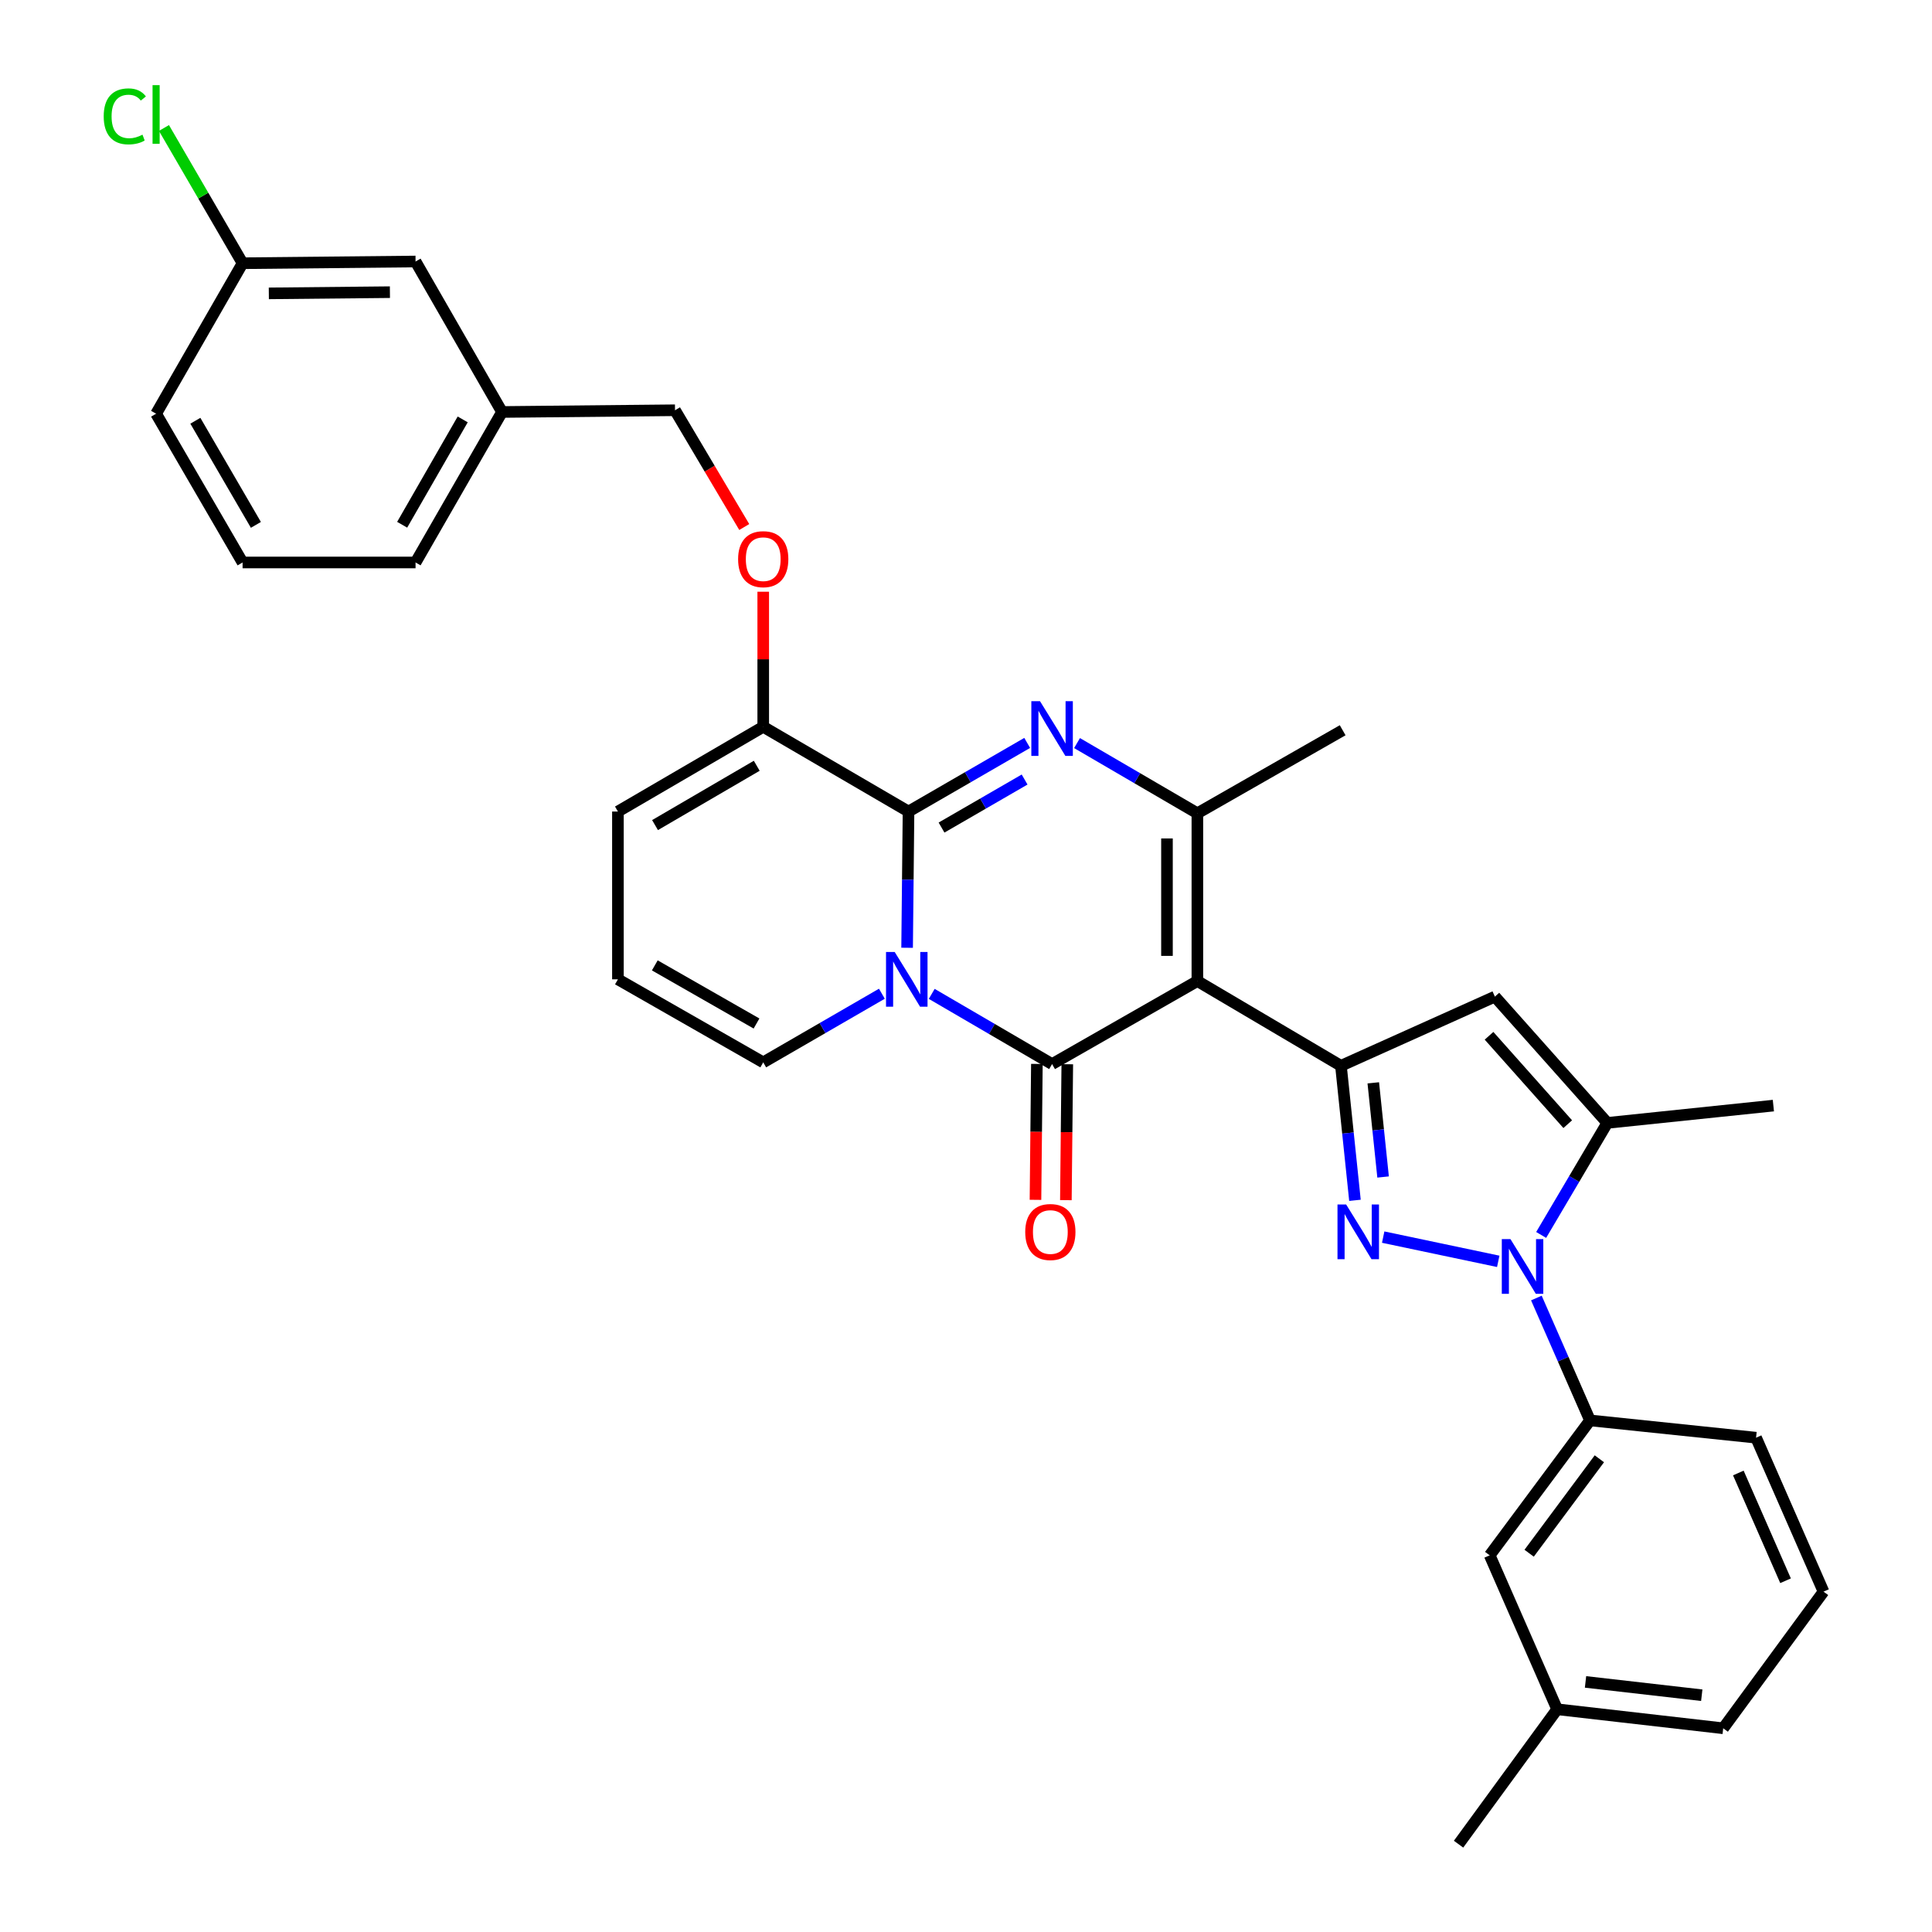<?xml version='1.0' encoding='iso-8859-1'?>
<svg version='1.1' baseProfile='full'
              xmlns='http://www.w3.org/2000/svg'
                      xmlns:rdkit='http://www.rdkit.org/xml'
                      xmlns:xlink='http://www.w3.org/1999/xlink'
                  xml:space='preserve'
width='1000px' height='1000px' viewBox='0 0 1000 1000'>
<!-- END OF HEADER -->
<rect style='opacity:1.0;fill:#FFFFFF;stroke:none' width='1000' height='1000' x='0' y='0'> </rect>
<path class='bond-0' d='M 319.834,420.051 L 319.834,506.898' style='fill:none;fill-rule:evenodd;stroke:#000000;stroke-width:6px;stroke-linecap:butt;stroke-linejoin:miter;stroke-opacity:1' />
<path class='bond-1' d='M 319.834,420.051 L 395.045,376.19' style='fill:none;fill-rule:evenodd;stroke:#000000;stroke-width:6px;stroke-linecap:butt;stroke-linejoin:miter;stroke-opacity:1' />
<path class='bond-1' d='M 339.043,427.066 L 391.691,396.363' style='fill:none;fill-rule:evenodd;stroke:#000000;stroke-width:6px;stroke-linecap:butt;stroke-linejoin:miter;stroke-opacity:1' />
<path class='bond-2' d='M 319.834,506.898 L 395.045,549.876' style='fill:none;fill-rule:evenodd;stroke:#000000;stroke-width:6px;stroke-linecap:butt;stroke-linejoin:miter;stroke-opacity:1' />
<path class='bond-2' d='M 338.923,499.682 L 391.571,529.767' style='fill:none;fill-rule:evenodd;stroke:#000000;stroke-width:6px;stroke-linecap:butt;stroke-linejoin:miter;stroke-opacity:1' />
<path class='bond-3' d='M 395.045,549.876 L 425.753,532.114' style='fill:none;fill-rule:evenodd;stroke:#000000;stroke-width:6px;stroke-linecap:butt;stroke-linejoin:miter;stroke-opacity:1' />
<path class='bond-3' d='M 425.753,532.114 L 456.461,514.352' style='fill:none;fill-rule:evenodd;stroke:#0000FF;stroke-width:6px;stroke-linecap:butt;stroke-linejoin:miter;stroke-opacity:1' />
<path class='bond-4' d='M 395.045,376.19 L 470.247,420.051' style='fill:none;fill-rule:evenodd;stroke:#000000;stroke-width:6px;stroke-linecap:butt;stroke-linejoin:miter;stroke-opacity:1' />
<path class='bond-5' d='M 395.045,376.19 L 395.045,341.232' style='fill:none;fill-rule:evenodd;stroke:#000000;stroke-width:6px;stroke-linecap:butt;stroke-linejoin:miter;stroke-opacity:1' />
<path class='bond-5' d='M 395.045,341.232 L 395.045,306.274' style='fill:none;fill-rule:evenodd;stroke:#FF0000;stroke-width:6px;stroke-linecap:butt;stroke-linejoin:miter;stroke-opacity:1' />
<path class='bond-6' d='M 470.247,420.051 L 469.882,455.309' style='fill:none;fill-rule:evenodd;stroke:#000000;stroke-width:6px;stroke-linecap:butt;stroke-linejoin:miter;stroke-opacity:1' />
<path class='bond-6' d='M 469.882,455.309 L 469.516,490.567' style='fill:none;fill-rule:evenodd;stroke:#0000FF;stroke-width:6px;stroke-linecap:butt;stroke-linejoin:miter;stroke-opacity:1' />
<path class='bond-7' d='M 470.247,420.051 L 500.959,402.292' style='fill:none;fill-rule:evenodd;stroke:#000000;stroke-width:6px;stroke-linecap:butt;stroke-linejoin:miter;stroke-opacity:1' />
<path class='bond-7' d='M 500.959,402.292 L 531.672,384.533' style='fill:none;fill-rule:evenodd;stroke:#0000FF;stroke-width:6px;stroke-linecap:butt;stroke-linejoin:miter;stroke-opacity:1' />
<path class='bond-7' d='M 487.338,428.346 L 508.837,415.915' style='fill:none;fill-rule:evenodd;stroke:#000000;stroke-width:6px;stroke-linecap:butt;stroke-linejoin:miter;stroke-opacity:1' />
<path class='bond-7' d='M 508.837,415.915 L 530.335,403.484' style='fill:none;fill-rule:evenodd;stroke:#0000FF;stroke-width:6px;stroke-linecap:butt;stroke-linejoin:miter;stroke-opacity:1' />
<path class='bond-8' d='M 482.263,514.433 L 513.411,532.6' style='fill:none;fill-rule:evenodd;stroke:#0000FF;stroke-width:6px;stroke-linecap:butt;stroke-linejoin:miter;stroke-opacity:1' />
<path class='bond-8' d='M 513.411,532.6 L 544.558,550.768' style='fill:none;fill-rule:evenodd;stroke:#000000;stroke-width:6px;stroke-linecap:butt;stroke-linejoin:miter;stroke-opacity:1' />
<path class='bond-9' d='M 544.558,550.768 L 619.76,507.79' style='fill:none;fill-rule:evenodd;stroke:#000000;stroke-width:6px;stroke-linecap:butt;stroke-linejoin:miter;stroke-opacity:1' />
<path class='bond-10' d='M 536.69,550.686 L 536.325,585.86' style='fill:none;fill-rule:evenodd;stroke:#000000;stroke-width:6px;stroke-linecap:butt;stroke-linejoin:miter;stroke-opacity:1' />
<path class='bond-10' d='M 536.325,585.86 L 535.961,621.034' style='fill:none;fill-rule:evenodd;stroke:#FF0000;stroke-width:6px;stroke-linecap:butt;stroke-linejoin:miter;stroke-opacity:1' />
<path class='bond-10' d='M 552.426,550.849 L 552.061,586.023' style='fill:none;fill-rule:evenodd;stroke:#000000;stroke-width:6px;stroke-linecap:butt;stroke-linejoin:miter;stroke-opacity:1' />
<path class='bond-10' d='M 552.061,586.023 L 551.696,621.197' style='fill:none;fill-rule:evenodd;stroke:#FF0000;stroke-width:6px;stroke-linecap:butt;stroke-linejoin:miter;stroke-opacity:1' />
<path class='bond-11' d='M 619.76,507.79 L 619.76,420.952' style='fill:none;fill-rule:evenodd;stroke:#000000;stroke-width:6px;stroke-linecap:butt;stroke-linejoin:miter;stroke-opacity:1' />
<path class='bond-11' d='M 604.024,494.764 L 604.024,433.977' style='fill:none;fill-rule:evenodd;stroke:#000000;stroke-width:6px;stroke-linecap:butt;stroke-linejoin:miter;stroke-opacity:1' />
<path class='bond-12' d='M 619.76,507.79 L 694.071,551.66' style='fill:none;fill-rule:evenodd;stroke:#000000;stroke-width:6px;stroke-linecap:butt;stroke-linejoin:miter;stroke-opacity:1' />
<path class='bond-13' d='M 619.76,420.952 L 588.617,402.784' style='fill:none;fill-rule:evenodd;stroke:#000000;stroke-width:6px;stroke-linecap:butt;stroke-linejoin:miter;stroke-opacity:1' />
<path class='bond-13' d='M 588.617,402.784 L 557.474,384.617' style='fill:none;fill-rule:evenodd;stroke:#0000FF;stroke-width:6px;stroke-linecap:butt;stroke-linejoin:miter;stroke-opacity:1' />
<path class='bond-14' d='M 619.76,420.952 L 694.962,377.974' style='fill:none;fill-rule:evenodd;stroke:#000000;stroke-width:6px;stroke-linecap:butt;stroke-linejoin:miter;stroke-opacity:1' />
<path class='bond-15' d='M 385.225,272.785 L 367.304,242.567' style='fill:none;fill-rule:evenodd;stroke:#FF0000;stroke-width:6px;stroke-linecap:butt;stroke-linejoin:miter;stroke-opacity:1' />
<path class='bond-15' d='M 367.304,242.567 L 349.383,212.349' style='fill:none;fill-rule:evenodd;stroke:#000000;stroke-width:6px;stroke-linecap:butt;stroke-linejoin:miter;stroke-opacity:1' />
<path class='bond-16' d='M 694.071,551.66 L 697.697,586.473' style='fill:none;fill-rule:evenodd;stroke:#000000;stroke-width:6px;stroke-linecap:butt;stroke-linejoin:miter;stroke-opacity:1' />
<path class='bond-16' d='M 697.697,586.473 L 701.323,621.286' style='fill:none;fill-rule:evenodd;stroke:#0000FF;stroke-width:6px;stroke-linecap:butt;stroke-linejoin:miter;stroke-opacity:1' />
<path class='bond-16' d='M 710.81,560.473 L 713.349,584.843' style='fill:none;fill-rule:evenodd;stroke:#000000;stroke-width:6px;stroke-linecap:butt;stroke-linejoin:miter;stroke-opacity:1' />
<path class='bond-16' d='M 713.349,584.843 L 715.887,609.212' style='fill:none;fill-rule:evenodd;stroke:#0000FF;stroke-width:6px;stroke-linecap:butt;stroke-linejoin:miter;stroke-opacity:1' />
<path class='bond-17' d='M 694.071,551.66 L 773.749,515.851' style='fill:none;fill-rule:evenodd;stroke:#000000;stroke-width:6px;stroke-linecap:butt;stroke-linejoin:miter;stroke-opacity:1' />
<path class='bond-18' d='M 715.936,640.326 L 775.486,652.869' style='fill:none;fill-rule:evenodd;stroke:#0000FF;stroke-width:6px;stroke-linecap:butt;stroke-linejoin:miter;stroke-opacity:1' />
<path class='bond-19' d='M 797.702,639.202 L 814.82,610.206' style='fill:none;fill-rule:evenodd;stroke:#0000FF;stroke-width:6px;stroke-linecap:butt;stroke-linejoin:miter;stroke-opacity:1' />
<path class='bond-19' d='M 814.82,610.206 L 831.939,581.209' style='fill:none;fill-rule:evenodd;stroke:#000000;stroke-width:6px;stroke-linecap:butt;stroke-linejoin:miter;stroke-opacity:1' />
<path class='bond-20' d='M 795.228,671.854 L 809.107,703.526' style='fill:none;fill-rule:evenodd;stroke:#0000FF;stroke-width:6px;stroke-linecap:butt;stroke-linejoin:miter;stroke-opacity:1' />
<path class='bond-20' d='M 809.107,703.526 L 822.986,735.198' style='fill:none;fill-rule:evenodd;stroke:#000000;stroke-width:6px;stroke-linecap:butt;stroke-linejoin:miter;stroke-opacity:1' />
<path class='bond-21' d='M 831.939,581.209 L 773.749,515.851' style='fill:none;fill-rule:evenodd;stroke:#000000;stroke-width:6px;stroke-linecap:butt;stroke-linejoin:miter;stroke-opacity:1' />
<path class='bond-21' d='M 811.457,581.869 L 770.724,536.118' style='fill:none;fill-rule:evenodd;stroke:#000000;stroke-width:6px;stroke-linecap:butt;stroke-linejoin:miter;stroke-opacity:1' />
<path class='bond-22' d='M 831.939,581.209 L 917.894,572.257' style='fill:none;fill-rule:evenodd;stroke:#000000;stroke-width:6px;stroke-linecap:butt;stroke-linejoin:miter;stroke-opacity:1' />
<path class='bond-23' d='M 215.091,135.354 L 125.56,136.246' style='fill:none;fill-rule:evenodd;stroke:#000000;stroke-width:6px;stroke-linecap:butt;stroke-linejoin:miter;stroke-opacity:1' />
<path class='bond-23' d='M 201.818,151.224 L 139.146,151.848' style='fill:none;fill-rule:evenodd;stroke:#000000;stroke-width:6px;stroke-linecap:butt;stroke-linejoin:miter;stroke-opacity:1' />
<path class='bond-24' d='M 215.091,135.354 L 259.852,213.24' style='fill:none;fill-rule:evenodd;stroke:#000000;stroke-width:6px;stroke-linecap:butt;stroke-linejoin:miter;stroke-opacity:1' />
<path class='bond-25' d='M 125.56,136.246 L 105.212,101.246' style='fill:none;fill-rule:evenodd;stroke:#000000;stroke-width:6px;stroke-linecap:butt;stroke-linejoin:miter;stroke-opacity:1' />
<path class='bond-25' d='M 105.212,101.246 L 84.865,66.246' style='fill:none;fill-rule:evenodd;stroke:#00CC00;stroke-width:6px;stroke-linecap:butt;stroke-linejoin:miter;stroke-opacity:1' />
<path class='bond-26' d='M 125.56,136.246 L 80.799,214.141' style='fill:none;fill-rule:evenodd;stroke:#000000;stroke-width:6px;stroke-linecap:butt;stroke-linejoin:miter;stroke-opacity:1' />
<path class='bond-27' d='M 822.986,735.198 L 771.065,805.033' style='fill:none;fill-rule:evenodd;stroke:#000000;stroke-width:6px;stroke-linecap:butt;stroke-linejoin:miter;stroke-opacity:1' />
<path class='bond-27' d='M 827.827,755.062 L 791.482,803.946' style='fill:none;fill-rule:evenodd;stroke:#000000;stroke-width:6px;stroke-linecap:butt;stroke-linejoin:miter;stroke-opacity:1' />
<path class='bond-28' d='M 822.986,735.198 L 908.933,744.15' style='fill:none;fill-rule:evenodd;stroke:#000000;stroke-width:6px;stroke-linecap:butt;stroke-linejoin:miter;stroke-opacity:1' />
<path class='bond-29' d='M 771.065,805.033 L 805.982,884.711' style='fill:none;fill-rule:evenodd;stroke:#000000;stroke-width:6px;stroke-linecap:butt;stroke-linejoin:miter;stroke-opacity:1' />
<path class='bond-30' d='M 805.982,884.711 L 891.929,894.555' style='fill:none;fill-rule:evenodd;stroke:#000000;stroke-width:6px;stroke-linecap:butt;stroke-linejoin:miter;stroke-opacity:1' />
<path class='bond-30' d='M 820.665,870.553 L 880.828,877.444' style='fill:none;fill-rule:evenodd;stroke:#000000;stroke-width:6px;stroke-linecap:butt;stroke-linejoin:miter;stroke-opacity:1' />
<path class='bond-31' d='M 805.982,884.711 L 754.944,954.545' style='fill:none;fill-rule:evenodd;stroke:#000000;stroke-width:6px;stroke-linecap:butt;stroke-linejoin:miter;stroke-opacity:1' />
<path class='bond-32' d='M 891.929,894.555 L 943.85,823.829' style='fill:none;fill-rule:evenodd;stroke:#000000;stroke-width:6px;stroke-linecap:butt;stroke-linejoin:miter;stroke-opacity:1' />
<path class='bond-33' d='M 943.85,823.829 L 908.933,744.15' style='fill:none;fill-rule:evenodd;stroke:#000000;stroke-width:6px;stroke-linecap:butt;stroke-linejoin:miter;stroke-opacity:1' />
<path class='bond-33' d='M 924.2,818.193 L 899.758,762.418' style='fill:none;fill-rule:evenodd;stroke:#000000;stroke-width:6px;stroke-linecap:butt;stroke-linejoin:miter;stroke-opacity:1' />
<path class='bond-34' d='M 259.852,213.24 L 349.383,212.349' style='fill:none;fill-rule:evenodd;stroke:#000000;stroke-width:6px;stroke-linecap:butt;stroke-linejoin:miter;stroke-opacity:1' />
<path class='bond-35' d='M 259.852,213.24 L 215.091,291.135' style='fill:none;fill-rule:evenodd;stroke:#000000;stroke-width:6px;stroke-linecap:butt;stroke-linejoin:miter;stroke-opacity:1' />
<path class='bond-35' d='M 239.494,217.084 L 208.161,271.611' style='fill:none;fill-rule:evenodd;stroke:#000000;stroke-width:6px;stroke-linecap:butt;stroke-linejoin:miter;stroke-opacity:1' />
<path class='bond-36' d='M 125.56,291.135 L 215.091,291.135' style='fill:none;fill-rule:evenodd;stroke:#000000;stroke-width:6px;stroke-linecap:butt;stroke-linejoin:miter;stroke-opacity:1' />
<path class='bond-37' d='M 125.56,291.135 L 80.799,214.141' style='fill:none;fill-rule:evenodd;stroke:#000000;stroke-width:6px;stroke-linecap:butt;stroke-linejoin:miter;stroke-opacity:1' />
<path class='bond-37' d='M 132.45,271.677 L 101.117,217.781' style='fill:none;fill-rule:evenodd;stroke:#000000;stroke-width:6px;stroke-linecap:butt;stroke-linejoin:miter;stroke-opacity:1' />
<path  class='atom-5' d='M 463.087 492.738
L 472.367 507.738
Q 473.287 509.218, 474.767 511.898
Q 476.247 514.578, 476.327 514.738
L 476.327 492.738
L 480.087 492.738
L 480.087 521.058
L 476.207 521.058
L 466.247 504.658
Q 465.087 502.738, 463.847 500.538
Q 462.647 498.338, 462.287 497.658
L 462.287 521.058
L 458.607 521.058
L 458.607 492.738
L 463.087 492.738
' fill='#0000FF'/>
<path  class='atom-9' d='M 538.298 362.922
L 547.578 377.922
Q 548.498 379.402, 549.978 382.082
Q 551.458 384.762, 551.538 384.922
L 551.538 362.922
L 555.298 362.922
L 555.298 391.242
L 551.418 391.242
L 541.458 374.842
Q 540.298 372.922, 539.058 370.722
Q 537.858 368.522, 537.498 367.842
L 537.498 391.242
L 533.818 391.242
L 533.818 362.922
L 538.298 362.922
' fill='#0000FF'/>
<path  class='atom-10' d='M 382.045 289.423
Q 382.045 282.623, 385.405 278.823
Q 388.765 275.023, 395.045 275.023
Q 401.325 275.023, 404.685 278.823
Q 408.045 282.623, 408.045 289.423
Q 408.045 296.303, 404.645 300.223
Q 401.245 304.103, 395.045 304.103
Q 388.805 304.103, 385.405 300.223
Q 382.045 296.343, 382.045 289.423
M 395.045 300.903
Q 399.365 300.903, 401.685 298.023
Q 404.045 295.103, 404.045 289.423
Q 404.045 283.863, 401.685 281.063
Q 399.365 278.223, 395.045 278.223
Q 390.725 278.223, 388.365 281.023
Q 386.045 283.823, 386.045 289.423
Q 386.045 295.143, 388.365 298.023
Q 390.725 300.903, 395.045 300.903
' fill='#FF0000'/>
<path  class='atom-12' d='M 530.657 637.686
Q 530.657 630.886, 534.017 627.086
Q 537.377 623.286, 543.657 623.286
Q 549.937 623.286, 553.297 627.086
Q 556.657 630.886, 556.657 637.686
Q 556.657 644.566, 553.257 648.486
Q 549.857 652.366, 543.657 652.366
Q 537.417 652.366, 534.017 648.486
Q 530.657 644.606, 530.657 637.686
M 543.657 649.166
Q 547.977 649.166, 550.297 646.286
Q 552.657 643.366, 552.657 637.686
Q 552.657 632.126, 550.297 629.326
Q 547.977 626.486, 543.657 626.486
Q 539.337 626.486, 536.977 629.286
Q 534.657 632.086, 534.657 637.686
Q 534.657 643.406, 536.977 646.286
Q 539.337 649.166, 543.657 649.166
' fill='#FF0000'/>
<path  class='atom-14' d='M 696.763 623.446
L 706.043 638.446
Q 706.963 639.926, 708.443 642.606
Q 709.923 645.286, 710.003 645.446
L 710.003 623.446
L 713.763 623.446
L 713.763 651.766
L 709.883 651.766
L 699.923 635.366
Q 698.763 633.446, 697.523 631.246
Q 696.323 629.046, 695.963 628.366
L 695.963 651.766
L 692.283 651.766
L 692.283 623.446
L 696.763 623.446
' fill='#0000FF'/>
<path  class='atom-15' d='M 781.809 641.36
L 791.089 656.36
Q 792.009 657.84, 793.489 660.52
Q 794.969 663.2, 795.049 663.36
L 795.049 641.36
L 798.809 641.36
L 798.809 669.68
L 794.929 669.68
L 784.969 653.28
Q 783.809 651.36, 782.569 649.16
Q 781.369 646.96, 781.009 646.28
L 781.009 669.68
L 777.329 669.68
L 777.329 641.36
L 781.809 641.36
' fill='#0000FF'/>
<path  class='atom-28' d='M 53.678 60.231
Q 53.678 53.191, 56.959 49.511
Q 60.279 45.791, 66.558 45.791
Q 72.398 45.791, 75.519 49.911
L 72.879 52.071
Q 70.599 49.071, 66.558 49.071
Q 62.279 49.071, 59.998 51.951
Q 57.758 54.791, 57.758 60.231
Q 57.758 65.831, 60.078 68.711
Q 62.438 71.591, 66.999 71.591
Q 70.118 71.591, 73.758 69.711
L 74.879 72.711
Q 73.398 73.671, 71.159 74.231
Q 68.918 74.791, 66.439 74.791
Q 60.279 74.791, 56.959 71.031
Q 53.678 67.271, 53.678 60.231
' fill='#00CC00'/>
<path  class='atom-28' d='M 78.959 44.071
L 82.638 44.071
L 82.638 74.431
L 78.959 74.431
L 78.959 44.071
' fill='#00CC00'/>
</svg>
